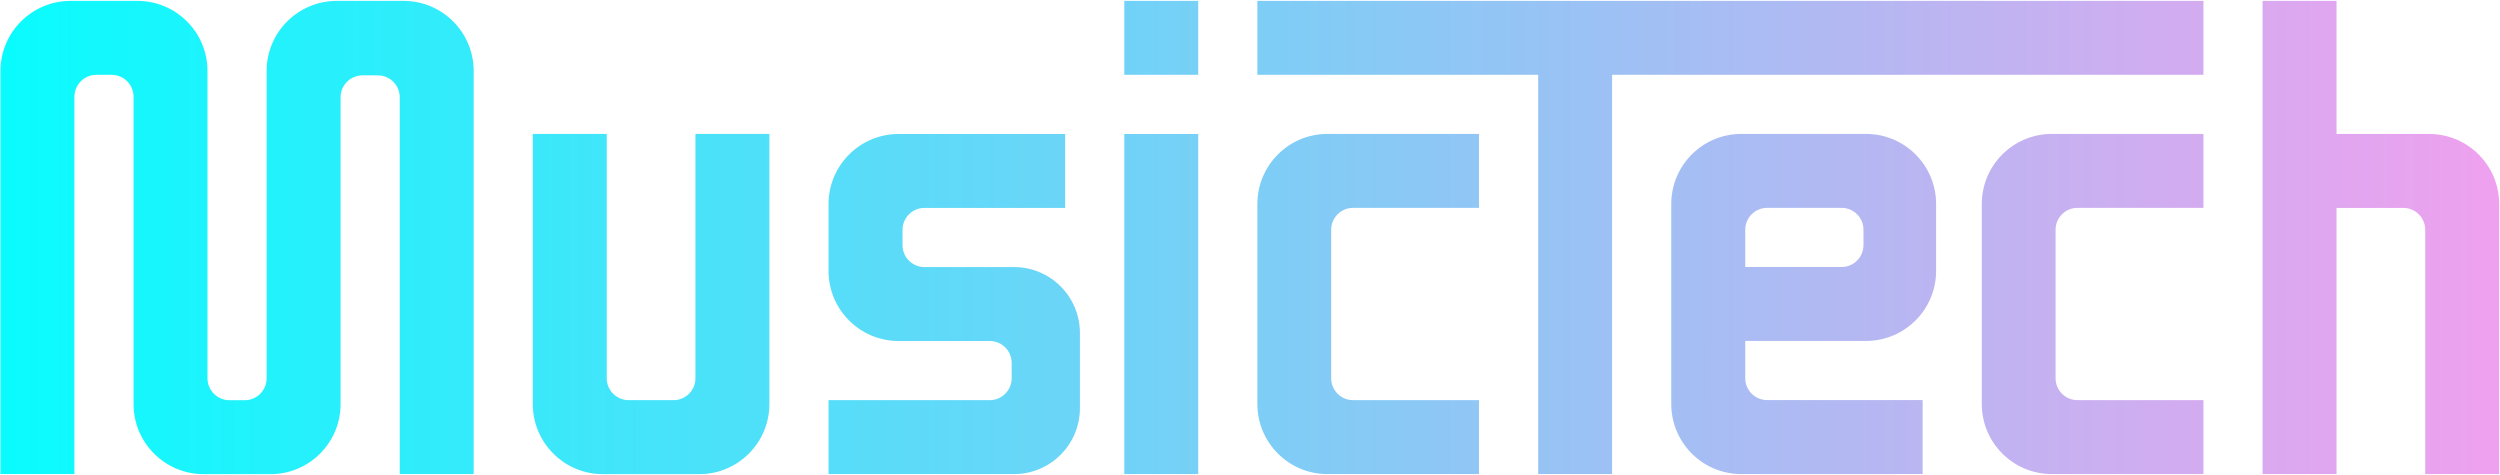 <svg width="1921" height="365" viewBox="0 0 1921 365" xmlns="http://www.w3.org/2000/svg"><defs><linearGradient x1="-.019%" y1="50.135%" x2="100%" y2="50.135%" id="a"><stop stop-color="#08FCFE" offset="0%"/><stop stop-color="#f0a0ee" offset="100%"/></linearGradient></defs><path d="M1341.05,176.54 C1341.05,167.25 1348.59,159.71 1357.88,159.71 L1415.07,159.71 C1424.37,159.71 1431.9,167.25 1431.9,176.54 L1431.9,188.33 C1431.9,197.62 1424.36,205.16 1415.07,205.16 L1341.05,205.16 L1341.05,176.54 Z M1284.19,156.76 L1284.19,310.43 C1284.19,340.17 1308.3,364.29 1338.05,364.29 L1477.35,364.24 L1477.35,307.43 L1357.88,307.43 C1348.58,307.43 1341.05,299.89 1341.05,290.6 L1341.05,261.98 L1396.51,261.98 L1433.85,261.98 C1463.59,261.98 1487.71,237.87 1487.71,208.12 L1487.71,156.76 C1487.71,127.02 1463.6,102.9 1433.85,102.9 L1338.05,102.9 C1308.3,102.9 1284.19,127.01 1284.19,156.76 Z M307.159,364.28 L363.969,364.28 L363.969,54.54 C363.969,24.8 339.859,0.68 310.109,0.68 L258.749,0.68 C229.009,0.68 204.889,24.79 204.889,54.54 L204.889,290.69 C204.889,299.98 197.349,307.52 188.059,307.52 L176.269,307.52 C166.969,307.52 159.439,299.98 159.439,290.69 L159.439,54.54 C159.439,24.8 135.329,0.68 105.579,0.68 L54.229,0.68 C24.489,0.68 0.369,24.79 0.369,54.54 L0.369,364.28 L57.179,364.28 L57.179,74.33 C57.179,65.03 64.719,57.5 74.009,57.5 L85.799,57.5 C95.099,57.5 102.629,65.04 102.629,74.33 L102.629,310.48 C102.629,340.22 126.739,364.34 156.489,364.34 L207.849,364.34 C237.589,364.34 261.709,340.23 261.709,310.48 L261.709,74.74 C261.709,65.44 269.239,57.91 278.539,57.91 L290.329,57.91 C299.629,57.91 307.159,65.45 307.159,74.74 L307.159,364.28 Z M591.199,310.47 L591.199,236.32 L591.199,102.94 L534.389,102.94 L534.389,290.64 C534.389,299.93 526.849,307.47 517.559,307.47 L483.049,307.47 C473.749,307.47 466.219,299.93 466.219,290.64 L466.219,102.94 L409.399,102.94 L409.399,310.47 C409.399,340.21 433.509,364.33 463.259,364.33 L537.349,364.33 C567.089,364.33 591.199,340.22 591.199,310.47 Z M829.809,313.64 L829.809,255.85 C829.809,227.88 807.139,205.21 779.169,205.21 L710.339,205.21 C701.039,205.21 693.509,197.68 693.509,188.38 L693.509,176.59 C693.509,167.3 701.049,159.76 710.339,159.76 L818.449,159.76 L818.449,102.95 L690.509,102.95 C660.769,102.95 636.649,127.06 636.649,156.81 L636.649,208.17 C636.649,237.91 660.759,262.03 690.509,262.03 L760.529,262.03 C769.829,262.03 777.359,269.57 777.359,278.86 L777.359,290.65 C777.359,299.94 769.819,307.48 760.529,307.48 L636.649,307.48 L636.649,364.29 L779.169,364.29 C807.139,364.28 829.809,341.61 829.809,313.64 Z M863.899,57.49 L920.709,57.49 L920.709,0.68 L863.899,0.68 L863.899,57.49 Z M863.899,364.28 L920.709,364.28 L920.709,102.95 L863.899,102.95 L863.899,364.28 Z M966.159,156.76 L966.159,310.43 C966.159,340.17 990.269,364.29 1020.02,364.29 L1136.48,364.29 L1136.48,307.48 L1039.7,307.48 C1030.41,307.48 1022.87,299.94 1022.87,290.65 L1022.87,176.55 C1022.87,167.26 1030.41,159.72 1039.7,159.72 L1136.48,159.72 L1136.48,102.9 L1020.02,102.9 C990.269,102.9 966.159,127.01 966.159,156.76 Z M1238.74,57.49 L1693.12,57.49 L1693.12,0.68 L966.159,0.68 L966.159,57.49 L1181.93,57.49 L1181.93,364.28 L1238.74,364.28 L1238.74,57.49 Z M1576.66,364.28 L1693.12,364.28 L1693.12,307.47 L1596.34,307.47 C1587.04,307.47 1579.51,299.93 1579.51,290.64 L1579.51,176.54 C1579.51,167.25 1587.05,159.71 1596.34,159.71 L1693.12,159.71 L1693.12,102.9 L1576.66,102.9 C1546.92,102.9 1522.8,127.01 1522.8,156.76 L1522.8,310.43 C1522.8,340.17 1546.91,364.28 1576.66,364.28 Z M1920.37,364.28 L1920.37,156.8 C1920.37,127.06 1896.26,102.94 1866.51,102.94 L1795.38,102.94 L1795.38,0.68 L1738.57,0.68 L1738.57,364.28 L1795.38,364.28 L1795.38,159.76 L1846.72,159.76 C1856.02,159.76 1863.55,167.29 1863.55,176.59 L1863.55,325.64 L1863.55,364.29 L1920.37,364.29 L1920.37,364.28 Z" fill="url(#a)"/></svg>
